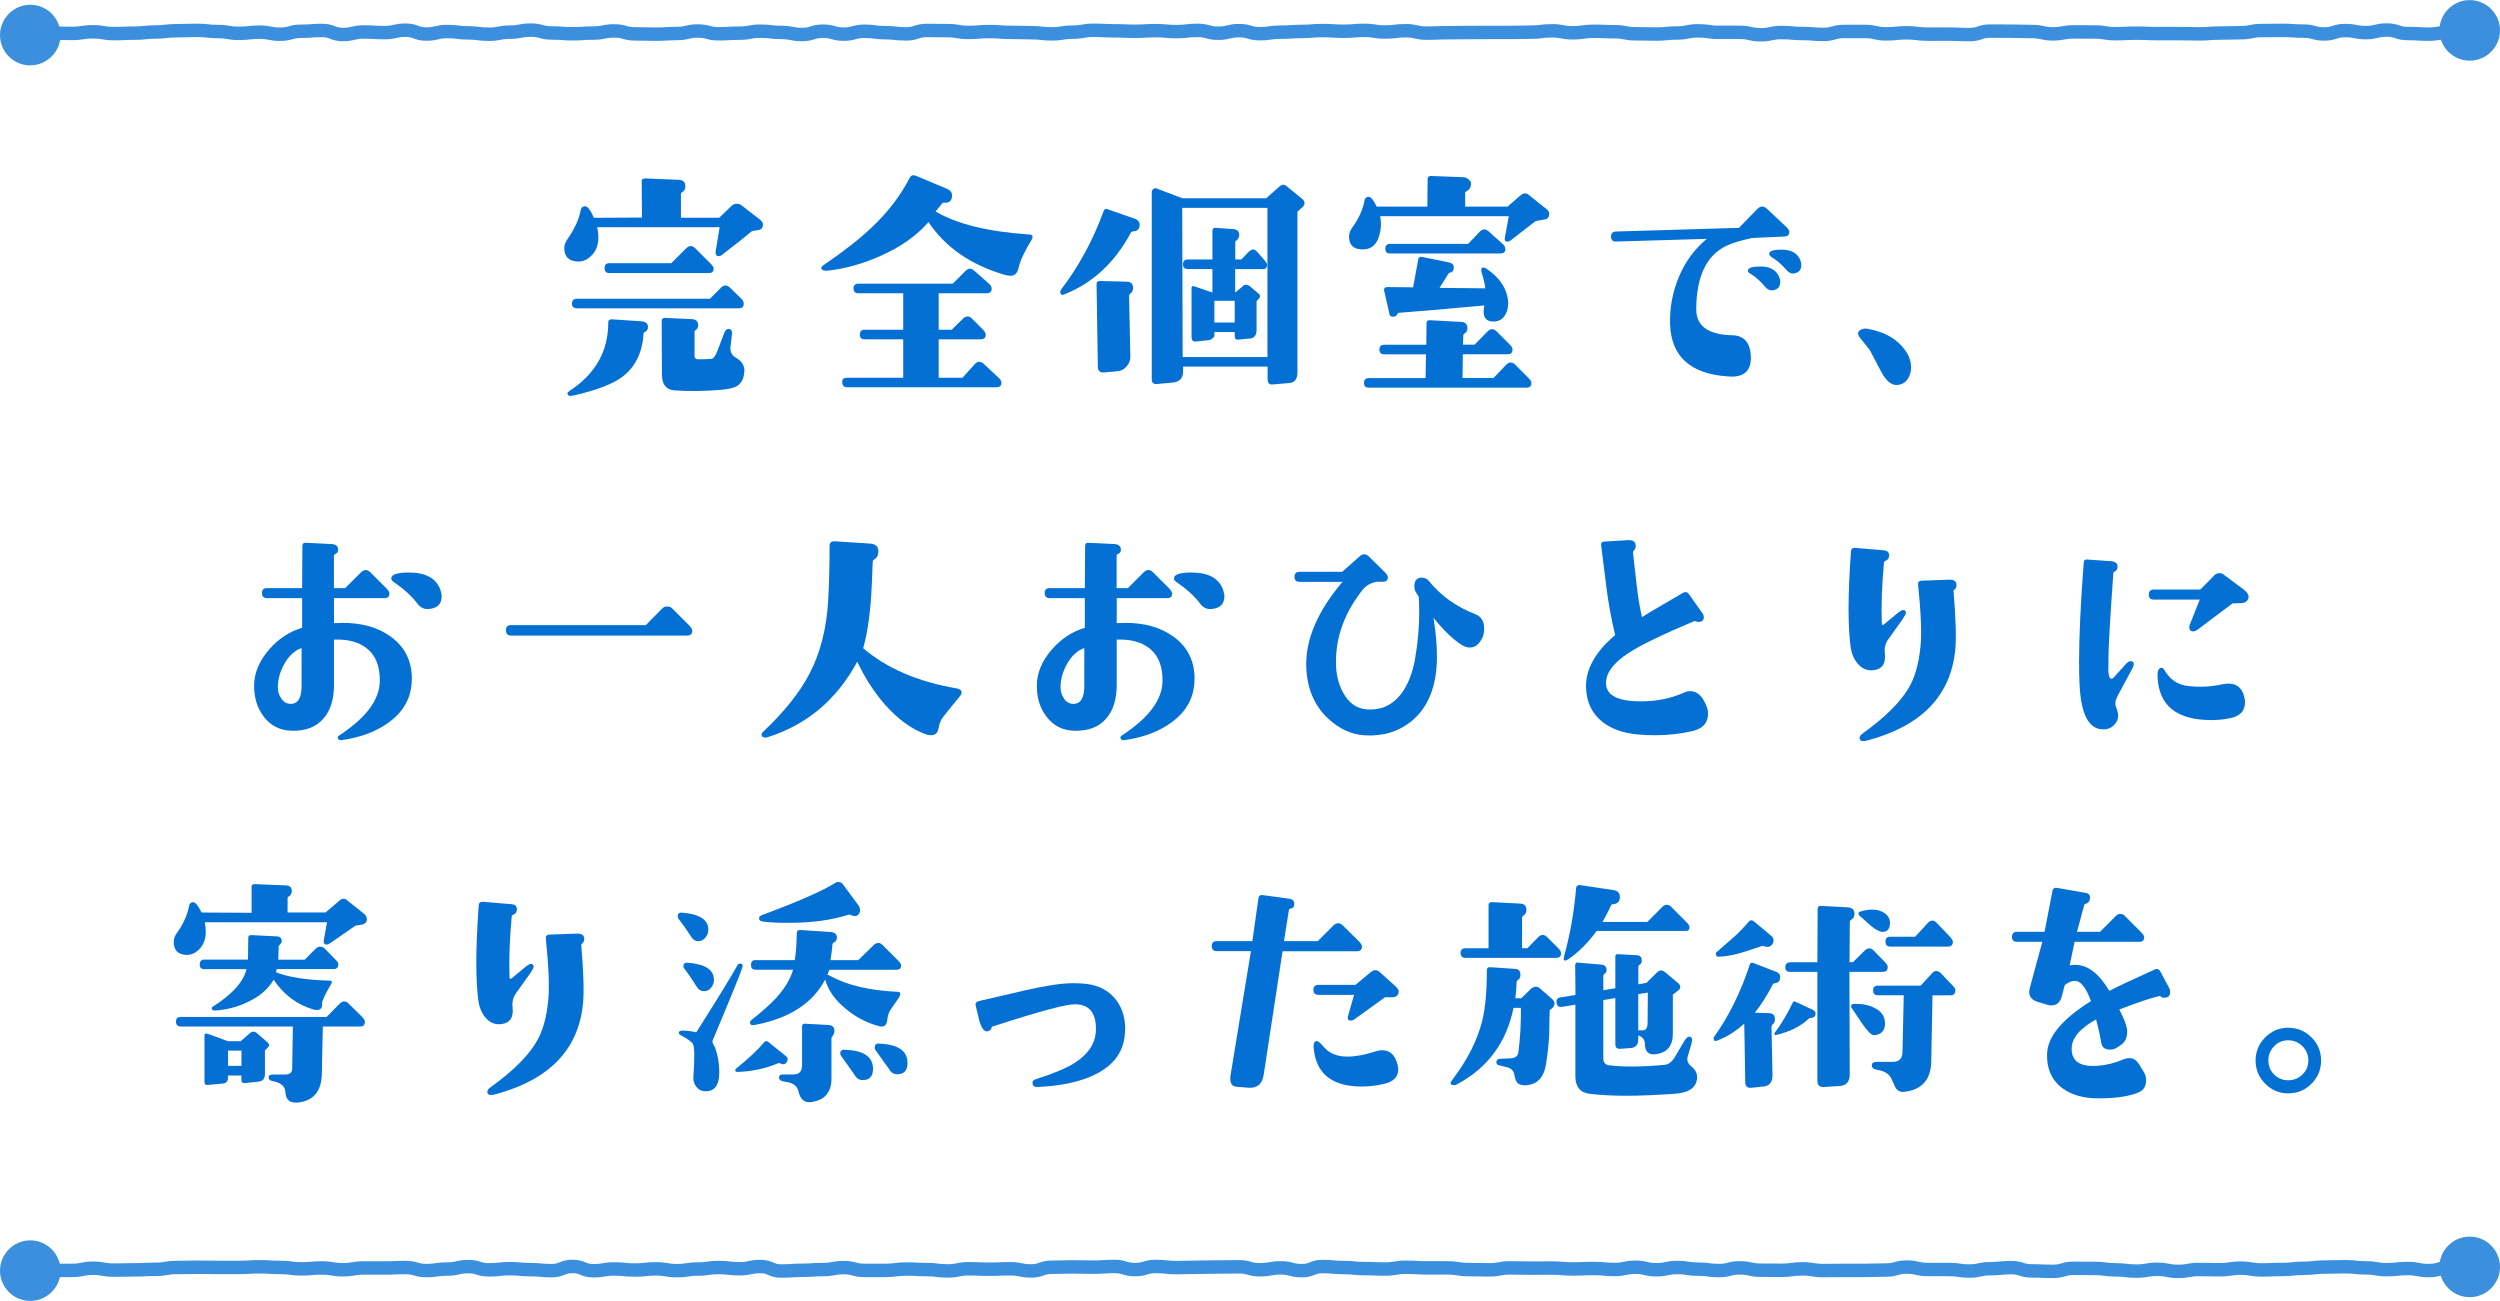 <?xml version="1.0" encoding="UTF-8"?>
<svg xmlns="http://www.w3.org/2000/svg" id="_レイヤー_2" data-name="レイヤー_2" viewBox="0 0 279.03 145.2">
  <defs>
    <style>
      .cls-1 {
        fill: #0570d4;
      }

      .cls-2 {
        fill: #3b8fdd;
      }

      .cls-3 {
        fill: none;
        stroke: #3b8fdd;
        stroke-linecap: round;
        stroke-linejoin: round;
        stroke-width: 1.5px;
      }
    </style>
  </defs>
  <g id="_レイヤー_1-2" data-name="レイヤー_1">
    <g>
      <g>
        <g>
          <path class="cls-3" d="M3.38,3.91c1.16,0,1.16-.21,2.33-.21s1.16.03,2.33.03,1.16-.18,2.33-.18,1.16.2,2.33.2,1.16-.05,2.33-.05,1.16-.13,2.33-.13,1.16-.14,2.32-.14,1.16-.04,2.32-.04,1.16.13,2.32.13,1.16.2,2.32.2,1.16-.13,2.32-.13,1.16.23,2.32.23,1.16-.33,2.33-.33,1.16-.09,2.33-.09,1.16.45,2.33.45,1.16-.28,2.33-.28,1.16.07,2.33.07,1.16-.27,2.33-.27,1.16.43,2.33.43,1.16-.28,2.33-.28,1.16.15,2.33.15,1.16.15,2.33.15,1.16-.23,2.33-.23,1.16-.23,2.33-.23,1.16.32,2.33.32,1.16.09,2.33.09,1.16-.08,2.33-.08,1.16-.24,2.33-.24,1.16.33,2.33.33,1.16.03,2.33.03,1.16-.07,2.33-.07,1.16-.28,2.33-.28,1.16.31,2.33.31,1.16-.07,2.33-.07,1.16-.22,2.33-.22,1.16.14,2.33.14,1.16.23,2.33.23,1.16-.37,2.32-.37,1.16.33,2.32.33,1.16-.32,2.32-.32,1.16.16,2.32.16,1.16.13,2.32.13,1.16-.38,2.32-.38,1.16.02,2.32.02,1.16.2,2.32.2,1.16-.1,2.33-.1,1.16.09,2.33.09,1.16.04,2.33.04,1.16.13,2.33.13,1.16-.19,2.32-.19,1.16-.21,2.32-.21,1.16.06,2.32.06,1.16.05,2.32.05,1.16-.07,2.32-.07,1.16.11,2.32.11,1.16-.14,2.32-.14,1.16.32,2.32.32,1.16-.29,2.33-.29,1.16.34,2.33.34,1.16-.17,2.33-.17,1.16-.08,2.33-.08,1.16-.1,2.33-.1,1.16.08,2.33.08,1.16-.1,2.32-.1,1.16.18,2.32.18,1.16-.14,2.32-.14,1.16.27,2.33.27,1.16-.05,2.33-.05,1.16-.02,2.33-.02,1.16-.01,2.33-.01,1.16,0,2.33,0,1.16-.03,2.33-.03,1.16-.15,2.33-.15,1.16.22,2.33.22,1.16-.17,2.33-.17,1.16.05,2.33.05,1.16.23,2.33.23,1.16.03,2.33.03,1.16-.12,2.33-.12,1.16-.24,2.33-.24,1.16.17,2.33.17,1.16,0,2.33,0,1.16.27,2.33.27,1.16-.25,2.33-.25,1.16.11,2.33.11,1.16.1,2.33.1,1.16-.33,2.33-.33,1.17,0,2.33,0,1.16.27,2.33.27,1.16-.12,2.33-.12,1.16.15,2.33.15,1.17,0,2.33,0,1.16.05,2.33.05,1.16-.39,2.33-.39,1.16.01,2.33.01,1.16.04,2.33.04,1.16.26,2.32.26,1.16-.22,2.33-.22,1.16.01,2.33.01,1.16.19,2.33.19,1.16-.06,2.33-.06,1.16.05,2.33.05,1.17,0,2.33,0,1.16.03,2.33.03,1.17-.09,2.33-.09,1.17-.04,2.33-.04,1.17-.24,2.33-.24,1.17-.02,2.33-.02,1.17.08,2.33.08,1.17.32,2.33.32,1.16-.38,2.33-.38,1.17.23,2.33.23,1.17-.29,2.33-.29,1.17.39,2.33.39,1.17.07,2.34.07,1.17-.21,2.34-.21,1.17-.26,2.34-.26"></path>
          <path class="cls-2" d="M3.38,7.3c-1.87,0-3.38-1.52-3.38-3.38S1.52.53,3.38.53s3.38,1.52,3.38,3.38-1.52,3.38-3.38,3.38Z"></path>
          <path class="cls-2" d="M275.65,6.77c1.87,0,3.38-1.52,3.38-3.38s-1.52-3.38-3.38-3.38-3.38,1.52-3.38,3.38,1.52,3.38,3.38,3.38Z"></path>
        </g>
        <g>
          <path class="cls-3" d="M3.38,141.81c1.16,0,1.16-.02,2.33-.02s1.16,0,2.33,0,1.16-.24,2.33-.24,1.16.21,2.33.21,1.16-.03,2.33-.03,1.16-.06,2.33-.06,1.16-.2,2.32-.2,1.16-.03,2.32-.03,1.16.02,2.32.02,1.16,0,2.32,0,1.16-.07,2.32-.07,1.16.07,2.32.07,1.16.16,2.33.16,1.16-.1,2.33-.1,1.16.2,2.33.2,1.16-.2,2.33-.2,1.16,0,2.33,0,1.16-.05,2.33-.05,1.16.34,2.33.34,1.16-.17,2.33-.17,1.16-.27,2.33-.27,1.16.36,2.33.36,1.16-.13,2.33-.13,1.16.11,2.33.11,1.16.11,2.33.11,1.16-.47,2.33-.47,1.16.48,2.33.48,1.16-.2,2.33-.2,1.16.12,2.33.12,1.16-.13,2.33-.13,1.16.2,2.33.2,1.16-.18,2.33-.18,1.16-.17,2.33-.17,1.16.14,2.33.14,1.16-.25,2.33-.25,1.16.5,2.33.5,1.16-.08,2.33-.08,1.16-.08,2.32-.08,1.16-.22,2.32-.22,1.16.31,2.32.31,1.16,0,2.32,0,1.16-.15,2.32-.15,1.16.06,2.32.06,1.16.15,2.32.15,1.16-.24,2.32-.24,1.16.05,2.33.05,1.16-.05,2.33-.05,1.16.24,2.33.24,1.16-.41,2.33-.41,1.16-.04,2.32-.04,1.16.03,2.32.03,1.16-.08,2.32-.08,1.16.35,2.32.35,1.16-.35,2.32-.35,1.16.13,2.32.13,1.16-.04,2.32-.04,1.16-.03,2.32-.03,1.16-.02,2.33-.02,1.16.33,2.33.33,1.16-.21,2.33-.21,1.16.31,2.33.31,1.16-.46,2.33-.46,1.16.11,2.33.11,1.16.12,2.32.12,1.16.05,2.32.05,1.16-.2,2.32-.2,1.16.07,2.33.07,1.16,0,2.33,0,1.16.19,2.33.19,1.16.03,2.33.03,1.16-.22,2.33-.22,1.16.03,2.33.03,1.16-.01,2.33-.01,1.16.1,2.33.1,1.16-.05,2.33-.05,1.16.11,2.33.11,1.16-.25,2.33-.25,1.16.28,2.33.28,1.16-.25,2.33-.25,1.16.18,2.33.18,1.16.16,2.33.16,1.16-.3,2.33-.3,1.16.26,2.33.26,1.16.01,2.33.01,1.16-.16,2.33-.16,1.16.19,2.33.19,1.16-.02,2.33-.02,1.17,0,2.33,0,1.16-.04,2.33-.04,1.16-.33,2.33-.33,1.16.27,2.33.27,1.17,0,2.33,0,1.16.17,2.33.17,1.16-.26,2.33-.26,1.16-.12,2.33-.12,1.16.37,2.33.37,1.16.05,2.32.05,1.16-.34,2.33-.34,1.16.01,2.33.01,1.16.16,2.33.16,1.16.14,2.33.14,1.16-.2,2.33-.2,1.17.23,2.33.23,1.16-.21,2.33-.21,1.17.03,2.33.03,1.17-.18,2.33-.18,1.17.2,2.33.2,1.17-.05,2.33-.05,1.17-.13,2.33-.13,1.17-.14,2.33-.14,1.16-.04,2.33-.04,1.17.13,2.33.13,1.17.2,2.33.2,1.17-.13,2.33-.13,1.17.23,2.34.23,1.17-.33,2.34-.33,1.17-.09,2.34-.09"></path>
          <path class="cls-2" d="M3.38,145.2c-1.87,0-3.38-1.52-3.38-3.38s1.52-3.38,3.38-3.38,3.38,1.52,3.38,3.38-1.52,3.38-3.38,3.38Z"></path>
          <path class="cls-2" d="M275.65,144.78c1.87,0,3.38-1.52,3.38-3.38s-1.52-3.38-3.38-3.38-3.38,1.52-3.38,3.38,1.52,3.38,3.38,3.38Z"></path>
        </g>
      </g>
      <g>
        <path class="cls-1" d="M84.93,25.58c-.05.05-.39.13-1.01.22-.67.57-1.79,1.45-3.34,2.65-.11.09-.23.14-.36.14-.24,0-.36-.15-.36-.44l.46-2.79h-13.67c.35,1.51.05,2.64-.88,3.39-.38.31-.81.46-1.29.44-1-.04-1.5-.54-1.5-1.5,0-.33.12-.67.36-1.01.78-1.11,1.28-2.2,1.48-3.25.05-.27.22-.41.49-.41s.6.43.98,1.29l5.36-.03-.03-4.02c0-.13.03-.22.1-.27.06-.05.16-.08.29-.08l3.77.16c.49.02.73.28.71.79,0,.27-.14.48-.41.63-.05.04-.08.09-.08.16v2.65h4.27l1.37-1.31c.16-.16.36-.25.57-.25s.41.06.57.19l2.05,1.59c.22.16.33.36.33.57,0,.18-.08.35-.25.49ZM72.32,36.57c-.02.24-.15.4-.38.49-.05.04-.09.09-.11.16-.13,2.15-.93,3.77-2.41,4.87-1.06.78-2.82,1.46-5.28,2.02-.38.09-.61.1-.68.03-.2-.16-.17-.33.08-.49,2.92-1.9,4.37-4.47,4.35-7.71,0-.11.04-.19.11-.23.07-.04.16-.07.27-.07l3.31.22c.53.04.77.27.74.71ZM83.01,33.89c0,.35-.17.52-.52.52h-18.1c-.36,0-.55-.17-.55-.52,0-.36.18-.55.55-.55h14.85l1.23-1.23c.16-.16.33-.25.49-.25.18,0,.36.08.52.25l1.26,1.23c.18.18.27.37.27.55ZM79.65,29.96c0,.35-.18.52-.55.52h-11.1c-.35,0-.52-.18-.52-.55s.17-.55.52-.55h6.92l1.67-1.67c.16-.16.33-.25.49-.25.18,0,.36.08.52.25l1.7,1.7c.24.24.36.42.36.55ZM83.07,41.44c-.02.78-.3,1.34-.85,1.67-.35.2-.98.34-1.89.41-1.91.15-3.6.16-5.06.05-.93-.07-1.39-.67-1.39-1.78l-.03-5.96c0-.13.03-.22.1-.27.06-.05.16-.08.29-.08l2.98.14c.46.02.69.25.71.68,0,.24-.1.42-.3.55-.07.04-.11.09-.11.16v2.73c0,.22.12.34.36.36.38.02.89,0,1.53-.05.22-.02.44-.31.66-.88l.77-2.02c.13-.33.31-.47.55-.44.25.05.36.27.3.66l-.16,1.37c-.05.53.15.92.6,1.18.66.37.98.88.96,1.53Z"></path>
        <path class="cls-1" d="M115.14,26.76c-.78,1.28-1.27,2.32-1.45,3.12-.13.6-.43.9-.9.9-.2,0-.46-.04-.77-.14-3.72-1.11-6.52-3.06-8.39-5.85-1.33,1.53-3.14,2.8-5.41,3.8-1.95.86-3.86,1.39-5.74,1.61-.33.04-.56,0-.68-.08-.22-.15-.18-.32.11-.52,2.3-1.57,4.11-2.99,5.44-4.27,1.77-1.68,3.16-3.5,4.18-5.47.15-.29.37-.37.68-.25l3.45,1.45c.4.16.6.41.6.74,0,.62-.32.89-.96.82-.05,0-.09.02-.11.05-.18.22-.44.53-.77.93,2.35,1.4,5.83,2.26,10.45,2.57.25.02.38.1.38.25,0,.11-.04.22-.11.33ZM111.78,42.67c0,.36-.18.55-.55.55h-16.71c-.35,0-.52-.2-.52-.6,0-.31.17-.46.52-.46h6.29v-4.29h-4.32c-.35,0-.52-.17-.52-.52,0-.36.17-.55.52-.55h4.32v-4.07h-5c-.36,0-.55-.17-.55-.52,0-.36.18-.55.55-.55h10.53l1.42-1.42c.16-.16.33-.25.49-.25s.34.08.52.25l1.61,1.42c.2.18.3.37.3.55,0,.35-.18.52-.55.52h-5.36v4.07h1.45l1.26-1.23c.16-.16.34-.25.52-.25.16,0,.33.08.49.25l1.23,1.23c.2.2.3.38.3.55,0,.35-.18.52-.55.52h-4.7v4.29h2.65l1.39-1.53c.15-.16.31-.25.49-.25.16,0,.34.08.52.25l1.64,1.53c.2.18.3.36.3.52Z"></path>
        <path class="cls-1" d="M126.46,25.83c-.11,0-.19.05-.25.16-1.8,3.34-4.27,5.62-7.41,6.86-.31.13-.46.03-.46-.3,0-.07.03-.15.08-.22,1.99-2.59,3.57-5.51,4.76-8.78.09-.24.25-.3.46-.19l3.12,1.09c.29.15.44.35.44.6,0,.51-.25.77-.74.77ZM126.46,32.2c0,.24-.1.43-.3.57-.09.07-.14.16-.14.27l.14,6.81c0,.38-.14.73-.42,1.05-.28.32-.62.5-1,.53l-1.5.14c-.47.04-.71-.18-.71-.66l-.14-9.19c-.02-.09,0-.17.07-.25.06-.07.15-.11.26-.11l3.06.08c.47.02.7.26.68.74ZM145.36,23.12l-.55.52v17.91c0,.75-.3,1.15-.9,1.2l-1.86.16c-.38.04-.57-.16-.57-.57v-1.42h-9.43v.52c0,.77-.38,1.18-1.15,1.26l-1.78.16c-.38.04-.57-.14-.57-.52v-20.89c0-.15.06-.26.18-.36.12-.09.24-.11.37-.05l2.87,1.09h9.35l1.48-1.31c.29-.27.57-.27.85,0l1.7,1.39c.16.13.25.29.25.49,0,.13-.07.26-.22.41ZM141.47,23.2h-9.52l.05,16.65h9.46v-16.65ZM141.42,29.52c0,.35-.15.52-.44.52h-3.12v2.62l.88-.74c.07-.09.19-.14.36-.14.13,0,.24.04.33.11l1.07.9c.18.16.18.35,0,.55l-.25.27v3.2c0,.55-.21.87-.63.96l-1.45.14c-.24.02-.36-.1-.36-.36v-.49h-2.27v.38c0,.11-.07.22-.21.33s-.26.17-.37.19l-1.53.16c-.29.04-.44-.15-.44-.55v-5.41c0-.22.12-.28.36-.19l1.97.68v-2.62h-2.76c-.35,0-.52-.17-.52-.52,0-.36.17-.55.52-.55h2.76v-3.2c0-.24.12-.35.36-.33l1.97.14c.46.04.67.27.66.71-.02.24-.12.42-.3.55-.09.05-.14.12-.14.19v1.94h.68l.82-.85c.18-.18.35-.27.49-.27s.3.09.46.27l.77.88c.22.26.33.43.33.52ZM137.81,36v-2.43h-2.27v2.43h2.27Z"></path>
        <path class="cls-1" d="M172.72,23.42c.13.16.19.32.19.46,0,.18-.07.36-.22.52-.07.05-.5.15-1.29.27l-2.79,2.16c-.11.09-.24.14-.38.14-.24,0-.33-.15-.27-.46l.44-2.38h-14.36c.15.73.11,1.47-.11,2.21-.31,1.04-.96,1.54-1.94,1.5-.95-.04-1.42-.51-1.42-1.42,0-.35.11-.67.33-.98.77-1.06,1.23-2.08,1.39-3.06.05-.27.21-.41.46-.41.27,0,.57.37.9,1.09h5.66l.03-3.09c0-.22.12-.33.36-.33l3.64.14c.18,0,.37.08.56.23.19.16.29.32.29.51-.02.4-.2.68-.55.85-.07.04-.11.09-.11.16v1.53h4.73l1.42-1.23c.18-.16.36-.25.55-.25.16,0,.33.08.49.25l2,1.59ZM170.92,42.75c0,.35-.18.52-.55.52h-17.58c-.36,0-.55-.17-.55-.52,0-.37.18-.55.55-.55h6.32l.05-2.65h-4.65c-.36,0-.55-.18-.55-.55,0-.35.18-.52.55-.52h4.68l.03-2.41c0-.24.13-.35.38-.33l3.5.19c.47.02.7.27.68.77-.02.26-.15.45-.38.57-.05.04-.08.1-.08.19l-.03,1.01h1.29l1.45-1.48c.16-.16.33-.25.49-.25.18,0,.36.08.52.25l1.48,1.48c.2.2.3.37.3.52,0,.37-.18.55-.55.55h-5l-.03,2.65h3.45l1.42-1.48c.16-.16.33-.25.49-.25.18,0,.36.08.52.25l1.5,1.5c.2.2.3.37.3.52ZM168.32,33.95c0,.53-.15.98-.44,1.37s-.69.57-1.2.57c-.73,0-1.09-.37-1.09-1.12,0-.2.03-.43.08-.68-4.74.44-7.91.71-9.52.82-.07,0-.13.04-.16.11-.11.22-.27.33-.49.33-.31,0-.46-.16-.46-.49l-.57-2.49c0-.22.13-.33.38-.33l2.87.03.57-3.12c.04-.24.18-.33.44-.27l2.95.6c.44.09.63.31.57.66-.04.31-.17.47-.41.49-.07,0-.14.05-.19.14l-.98,1.56,5.11.05c-.05-.47-.19-1.06-.41-1.75-.04-.11-.05-.2-.05-.27,0-.2.08-.3.25-.3.11,0,.23.05.36.14,1.59,1.09,2.39,2.42,2.41,3.96ZM168.02,27.77c0,.35-.18.52-.55.52h-12.33c-.35,0-.52-.17-.52-.52,0-.36.17-.55.52-.55h8.72l1.31-1.37c.16-.16.33-.25.49-.25s.34.08.52.25l1.53,1.37c.2.18.3.37.3.55Z"></path>
        <path class="cls-1" d="M199.71,25.88c0,.33-.18.5-.55.52l-3.58.16c-1.29.27-2.26.57-2.9.88-2.21,1.06-3.33,3.4-3.36,7.03-.02,1.91,1.33,2.9,4.05,2.95,1.31.04,2,.84,2.05,2.41.02.8-.18,1.38-.6,1.74s-1.04.51-1.86.45c-4.25-.25-6.43-2.2-6.56-5.82-.05-1.82.27-3.59.98-5.29.71-1.7,1.75-3.12,3.12-4.25l-10.12.3c-.36.02-.56-.16-.57-.55,0-.36.18-.56.55-.57l13.73-.41,2.05-2.11c.18-.18.36-.27.55-.27.16,0,.34.08.52.25l2.13,2c.24.22.36.42.38.6ZM198.59,30.94c.07.18.11.35.11.49,0,.6-.31.93-.93.98-.27.02-.55-.14-.82-.46-.44-.55-.98-1.02-1.61-1.42-.2-.09-.28-.22-.25-.38.07-.27.54-.41,1.39-.41,1.08,0,1.78.4,2.11,1.2ZM200.94,29.05c.07.18.11.36.11.52,0,.58-.31.9-.93.96-.25.02-.52-.14-.79-.46-.42-.51-.96-.97-1.61-1.39-.2-.13-.28-.26-.25-.41.05-.27.51-.41,1.37-.41,1.09,0,1.8.4,2.11,1.2Z"></path>
        <path class="cls-1" d="M211.74,42.97c-.64.04-1.23-.46-1.78-1.48-.42-.8-.84-1.6-1.26-2.41-.25-.33-.65-.82-1.18-1.48-.2-.33-.18-.57.07-.74s.54-.22.89-.16c2.04.37,3.5,1.28,4.38,2.73.29.49.44,1.02.44,1.59,0,.51-.14.95-.41,1.33s-.66.58-1.15.62Z"></path>
        <path class="cls-1" d="M45.96,75.8c0,1.97-.85,3.57-2.54,4.81-1.4,1.04-3.17,1.7-5.3,2-.18.02-.31-.03-.38-.14-.09-.15-.06-.26.08-.36,3.03-1.97,4.55-4,4.57-6.1.02-1.59-.43-2.77-1.34-3.55-.91-.78-2.17-1.14-3.77-1.07v5.03c0,1.6-.38,2.85-1.15,3.75-.82.97-2.01,1.43-3.58,1.39-1.31-.04-2.35-.56-3.12-1.59-.71-.93-1.07-2.07-1.07-3.42,0-1.42.56-2.77,1.67-4.05,1.04-1.2,2.27-2.01,3.69-2.43v-3.31h-3.91c-.38,0-.57-.19-.57-.57s.19-.55.57-.55h3.91l.03-4.68c0-.27.13-.4.38-.38l2.84.14c.53.02.78.24.77.66,0,.22-.11.37-.33.46-.09.04-.14.09-.14.16v3.64h1.26l1.75-1.75c.18-.18.36-.27.55-.27.16,0,.34.09.52.27l1.75,1.75c.24.24.36.44.36.6,0,.35-.18.52-.55.52h-5.63v2.79c.35-.02.67-.03.98-.03,2.13,0,3.9.5,5.3,1.5,1.6,1.13,2.41,2.72,2.41,4.76ZM33.66,76.57v-4.24c-.78.27-1.43.88-1.94,1.8-.47.84-.71,1.71-.71,2.6,0,.44.13.85.38,1.23.25.38.59.58,1.01.6.84.02,1.26-.65,1.26-2ZM49.16,65.87c.09.27.14.49.14.66,0,.91-.51,1.39-1.53,1.45-.47.02-.88-.19-1.2-.63-.62-.82-1.5-1.62-2.65-2.41-.16-.11-.25-.24-.25-.38,0-.44.66-.66,1.97-.66,1.9,0,3.07.66,3.53,1.97Z"></path>
        <path class="cls-1" d="M77.27,70.39c0,.37-.2.55-.6.55h-19.63c-.38,0-.57-.2-.57-.6s.19-.57.57-.57h15.04l1.83-1.86c.15-.15.33-.22.55-.22.24,0,.43.07.57.22l1.86,1.86c.25.26.38.46.38.63Z"></path>
        <path class="cls-1" d="M105.22,80.09c-.22.27-.38.7-.49,1.29-.09.46-.37.68-.85.68-.18,0-.37-.04-.57-.11-1.59-.58-3.1-1.69-4.54-3.31-1.22-1.4-2.25-3-3.09-4.79-2.28,4.23-5.61,7.04-9.98,8.42-.29.09-.5.06-.63-.08-.13-.16-.09-.34.11-.52,2.41-2.28,4.14-4.46,5.2-6.54,1.18-2.28,1.87-4.97,2.05-8.07.11-1.9.16-3.95.16-6.15,0-.36.22-.53.66-.49l3.86.25c.64.04.95.35.93.93-.02.4-.19.69-.52.88-.07.04-.11.09-.11.16s-.04.97-.11,2.68c-.13,2.9-.45,5.24-.96,7.03,2.62,2.24,6.1,3.74,10.42,4.48.38.07.57.23.57.46,0,.13-.08.29-.25.49-.6.71-1.22,1.48-1.86,2.3Z"></path>
        <path class="cls-1" d="M133.32,75.8c0,1.97-.85,3.57-2.54,4.81-1.4,1.04-3.17,1.7-5.3,2-.18.02-.31-.03-.38-.14-.09-.15-.06-.26.08-.36,3.03-1.97,4.55-4,4.57-6.1.02-1.59-.43-2.77-1.34-3.55-.91-.78-2.17-1.14-3.77-1.07v5.03c0,1.6-.38,2.85-1.15,3.75-.82.97-2.01,1.43-3.58,1.39-1.31-.04-2.35-.56-3.12-1.59-.71-.93-1.07-2.07-1.07-3.42,0-1.42.56-2.77,1.67-4.05,1.04-1.2,2.27-2.01,3.69-2.43v-3.31h-3.91c-.38,0-.57-.19-.57-.57s.19-.55.57-.55h3.91l.03-4.68c0-.27.13-.4.38-.38l2.84.14c.53.02.78.24.77.66,0,.22-.11.37-.33.46-.09.04-.14.09-.14.16v3.64h1.26l1.75-1.75c.18-.18.36-.27.55-.27.16,0,.34.09.52.27l1.75,1.75c.24.24.36.44.36.6,0,.35-.18.52-.55.52h-5.63v2.79c.35-.02.67-.03.98-.03,2.13,0,3.9.5,5.3,1.5,1.6,1.13,2.41,2.72,2.41,4.76ZM121.02,76.57v-4.24c-.78.27-1.43.88-1.94,1.8-.47.84-.71,1.71-.71,2.6,0,.44.13.85.38,1.23.25.38.59.58,1.01.6.84.02,1.26-.65,1.26-2ZM136.52,65.87c.09.27.14.49.14.66,0,.91-.51,1.39-1.53,1.45-.47.02-.88-.19-1.2-.63-.62-.82-1.5-1.62-2.65-2.41-.16-.11-.25-.24-.25-.38,0-.44.66-.66,1.97-.66,1.9,0,3.07.66,3.53,1.97Z"></path>
        <path class="cls-1" d="M165.42,71.23c-.33.69-.78,1.04-1.37,1.04-.29,0-.58-.09-.88-.27-1-.64-2.06-1.65-3.17-3.04.25,1.6.38,3.04.38,4.29,0,3.34-.98,5.78-2.95,7.33-1.39,1.09-3.06,1.59-5.03,1.5-1.51-.07-2.91-.7-4.18-1.89-1.55-1.46-2.36-3.4-2.43-5.82-.07-3.03,1.28-6.17,4.05-9.43h-4.79c-.38,0-.57-.18-.57-.55s.19-.57.57-.57h4.76l1.91-1.7c.18-.16.36-.25.55-.25s.36.08.52.25l1.75,1.72c.24.24.36.43.36.57,0,.35-.18.52-.55.52h-.68c-.69.13-1.23.44-1.61.93-1.99,2.53-2.97,5.22-2.95,8.07,0,1.28.26,2.4.79,3.36.62,1.17,1.51,1.8,2.68,1.89,1.53.11,2.78-.45,3.75-1.67.78-1,1.32-2.33,1.61-3.99.31-1.77.46-3.5.46-5.2,0-.56-.02-1.13-.05-1.7l-.3-.49c-.13-.2-.19-.43-.19-.68,0-.66.27-.98.82-.98.33,0,.59.12.79.36,1.33,1.66,3.06,2.9,5.2,3.72.66.26.98.8.98,1.64,0,.38-.07.73-.22,1.04Z"></path>
        <path class="cls-1" d="M190.5,78.89c.09.24.14.48.14.74,0,1.04-.58,1.7-1.75,1.97-1.33.31-2.73.46-4.18.46-.62,0-1.25-.03-1.89-.08-1.68-.15-3.02-.63-4.02-1.45-1.13-.91-1.72-2.17-1.78-3.77-.07-2.02,1.01-3.98,3.25-5.88-.42-1.77-.74-3.5-.96-5.2l-.6-4.79c-.04-.27.06-.42.3-.44l2.65-.16c.55-.04.85.14.9.52.04.27-.04.49-.22.66-.05.05-.08.12-.08.19.27,2.41.41,3.62.41,3.64.16,1.39.36,2.58.6,3.58.24-.18,1.76-1.08,4.57-2.71.27-.15.49-.1.66.14l1.59,2.24c.05.13.08.25.08.36,0,.2-.09.35-.27.44-.22.09-.43.09-.63,0-.07-.04-.13-.04-.16-.03-3.59,1.51-6.03,2.7-7.33,3.55-1.79,1.17-2.62,2.35-2.52,3.55.11,1.26,1.46,1.88,4.05,1.86,1.71-.02,3.26-.35,4.65-.98.24-.11.47-.16.71-.16.77,0,1.38.58,1.83,1.75Z"></path>
        <path class="cls-1" d="M212.67,68.2c.04.05.05.12.05.19,0,.13-.13.37-.38.74l-1.56,2.19c-.35.47-.48,1-.41,1.59.13,1.15-.29,1.78-1.26,1.89-.71.09-1.31-.16-1.8-.77-.42-.51-.67-1.14-.77-1.89-.15-1.2-.22-2.61-.22-4.21,0-1.7.09-3.83.27-6.4.02-.27.18-.4.49-.38l3.17.27c.42.04.62.24.6.6-.02.31-.17.51-.46.6-.05.02-.09.05-.11.11-.24,2.55-.32,4.83-.25,6.84,0,.22.11.24.33.05l1.48-1.23c.4-.33.67-.39.82-.19ZM218.36,65.22c.04.26-.05.46-.27.63-.04.04-.05.08-.05.14.25,3.04.32,5.21.19,6.51-.49,5.14-3.75,8.52-9.79,10.14-.47.13-.76.09-.85-.11-.11-.22,0-.46.36-.71,2.41-1.73,4.08-3.38,5.03-4.95.73-1.18,1.18-2.76,1.37-4.73.15-1.44.05-3.75-.27-6.92-.02-.25.11-.39.38-.41l3.09-.11c.51-.02.78.16.82.52Z"></path>
        <path class="cls-1" d="M238.1,73.91c.11.13.06.38-.14.77l-1.59,2.95c-.27.51-.34.94-.19,1.29.07.18.15.42.22.71.05.46-.06.86-.36,1.2-.29.35-.67.54-1.12.57-1.44.11-2.33-1.05-2.68-3.47-.13-.89-.19-2.22-.19-3.99,0-2.92.17-6.63.52-11.16.02-.24.14-.35.36-.33l2.71.19c.46.04.69.23.71.57,0,.31-.12.51-.36.6-.07.04-.11.07-.11.11-.37,5.09-.55,8.28-.55,9.57,0,1.09,0,1.51-.03,1.26.04.67.15,1.01.36,1.01.09,0,.18-.05.27-.16l1.31-1.45c.22-.24.41-.36.57-.36.11,0,.2.04.27.11ZM250.95,66.75c-.09.37-.38.56-.88.57l-.9.03-3.86,2.9c-.2.15-.37.22-.52.22-.29,0-.44-.15-.44-.46,0-.09.02-.18.05-.27l1.12-2.82h-5.14c-.37,0-.55-.18-.55-.55s.18-.57.55-.57h5.2l1.59-1.61c.15-.15.33-.22.55-.22s.4.07.55.22l2.19,1.64c.4.31.56.62.49.93ZM250.43,77.58c.09.29.14.56.14.79,0,.93-.5,1.51-1.5,1.75-.69.16-1.44.25-2.24.25-3.87,0-5.87-1.59-6.02-4.79-.04-.6.08-.95.36-1.04.16-.04.3.05.41.25.6,1.06,1.49,1.65,2.65,1.78,1.33.15,2.59.08,3.77-.19.24-.05.48-.08.74-.08.86,0,1.42.43,1.7,1.29Z"></path>
        <path class="cls-1" d="M40.65,102.01c.2.16.3.37.3.6,0,.27-.16.46-.46.57-.27.04-.55.08-.82.14-.31.22-1.28.88-2.9,2-.11.07-.2.11-.27.11-.29,0-.41-.16-.36-.49l.36-2h-13.64c.07.38.11.73.11,1.04,0,.95-.33,1.68-.98,2.19-.36.29-.76.43-1.18.41-.95-.04-1.42-.52-1.42-1.45,0-.33.11-.65.33-.96.75-1.04,1.21-2.07,1.39-3.09.05-.25.21-.38.46-.38.24,0,.55.38.93,1.15l5.58.03v-2.9c0-.2.11-.3.33-.3l3.5.14c.46.02.67.25.66.68-.02.26-.14.45-.36.57-.07.04-.11.09-.11.16v1.61h4.24l1.53-1.31c.33-.29.64-.29.93,0l1.86,1.48ZM40.73,114.02c0,.37-.17.55-.52.55h-4.18l-.11,5.28c-.04,1.93-.91,3-2.62,3.2-.93.11-1.41-.28-1.45-1.18-.04-.58-.43-.97-1.18-1.15l-.33-.08c-.24-.05-.36-.19-.36-.41,0-.2.17-.3.52-.3h1.29c.55,0,.82-.22.82-.66l.08-4.7h-12.5c-.36,0-.55-.18-.55-.55,0-.35.18-.52.55-.52h16.27l1.45-1.48c.16-.16.33-.25.49-.25.18,0,.36.08.52.25l1.5,1.48c.2.2.3.37.3.52ZM37.75,107.64c0,.35-.17.52-.52.52h-6.34c-.02.09-.05.21-.08.36,1.4.55,3.39.86,5.96.93.27,0,.34.13.19.38-.69,1.17-1.03,1.9-1.01,2.19.04.47-.16.71-.57.71-.13,0-.26-.02-.38-.05-1.86-.55-3.35-1.66-4.46-3.34-.57,1.02-1.52,1.85-2.87,2.49-1.17.57-2.41.88-3.72.96-.15,0-.25-.05-.3-.16-.04-.13,0-.23.14-.3,2.15-1.37,3.39-2.75,3.72-4.16h-4.7c-.35,0-.52-.17-.52-.52,0-.36.17-.55.52-.55h4.87l.03-2.43c0-.22.12-.32.36-.3l2.82.14c.38.02.56.2.55.55,0,.11-.05.21-.15.31-.1.1-.16.17-.18.21l-.05,1.53h2.95l1.23-1.23c.15-.15.31-.22.49-.22.2,0,.37.07.52.22l1.23,1.26c.2.2.3.37.3.52ZM29.87,116.94l-.3.3v2.6c0,.53-.22.82-.66.88l-1.56.16c-.27.04-.41-.09-.41-.38v-.46h-1.5v.27c0,.38-.19.59-.57.63l-1.72.16c-.22.02-.33-.11-.33-.38v-5.11c0-.24.13-.31.38-.22l2.24.82h1.42l1.04-.9c.25-.22.51-.22.77,0l1.2,1.04c.22.18.22.38,0,.6ZM26.95,118.96v-1.7h-1.5v1.7h1.5Z"></path>
        <path class="cls-1" d="M59.51,107.7c.04.05.05.12.05.19,0,.13-.13.37-.38.74l-1.56,2.19c-.35.47-.48,1-.41,1.59.13,1.15-.29,1.78-1.26,1.89-.71.09-1.31-.16-1.8-.77-.42-.51-.67-1.14-.77-1.89-.15-1.2-.22-2.61-.22-4.21,0-1.7.09-3.83.27-6.4.02-.27.18-.4.49-.38l3.17.27c.42.04.62.24.6.6-.02.31-.17.51-.46.6-.05.02-.09.05-.11.11-.24,2.55-.32,4.83-.25,6.84,0,.22.11.24.33.05l1.48-1.23c.4-.33.67-.39.82-.19ZM65.2,104.72c.04.26-.05.46-.27.63-.04.04-.05.08-.05.14.25,3.04.32,5.21.19,6.51-.49,5.14-3.76,8.52-9.79,10.14-.47.13-.76.09-.85-.11-.11-.22,0-.46.36-.71,2.41-1.73,4.08-3.38,5.03-4.95.73-1.18,1.18-2.76,1.37-4.73.15-1.44.05-3.75-.27-6.92-.02-.25.11-.39.38-.41l3.09-.11c.51-.02.78.16.82.52Z"></path>
        <path class="cls-1" d="M79.06,103.76c0,.33-.11.62-.33.89-.22.26-.48.4-.79.4s-.57-.15-.77-.46c-.53-.82-1.01-1.5-1.45-2.05-.05-.09-.08-.18-.08-.27,0-.29.15-.43.44-.41,1.99.15,2.98.78,2.98,1.91ZM82.86,107.95c-.15.49-.63,1.72-1.45,3.69l-1.89,4.54c-.04.07,0,.21.12.42.12.21.18.32.18.34.31.88.46,1.79.46,2.73,0,1.42-.5,2.13-1.5,2.13-.44,0-.79-.16-1.05-.49-.26-.33-.38-.71-.34-1.15.15-2.06.13-3.27-.05-3.64-.11-.22-.58-.56-1.42-1.01-.11-.07-.16-.15-.16-.22,0-.18.15-.27.46-.27.49.02.99.08,1.5.19,2.21-3.48,3.75-5.99,4.62-7.52.05-.09.14-.14.25-.14.25,0,.35.13.27.38ZM79.69,109.34c0,.33-.1.62-.31.89-.21.26-.48.4-.81.4s-.58-.15-.77-.44c-.58-.93-1.06-1.62-1.42-2.08-.07-.07-.11-.15-.11-.25,0-.29.15-.43.46-.41,1.97.15,2.95.78,2.95,1.89ZM87.78,118.58c-.18.24-.41.27-.68.11-.07-.04-.15-.04-.22-.03-1.42.6-2.94.93-4.54.98-.15.02-.24-.03-.27-.14-.02-.09.02-.17.11-.25,1.4-1.13,2.43-2.1,3.09-2.9.15-.18.31-.2.49-.05l1.94,1.56c.25.2.28.44.08.71ZM100.58,107.75c0,.33-.18.49-.55.49h-7.46c-.07.2-.15.38-.22.55.05,0,.15.04.27.11,1.9,1.06,4.43,1.66,7.6,1.8.13,0,.21.05.25.16.07.11-.04.37-.33.77-.24.33-.47.66-.7,1-.23.34-.36.72-.4,1.16-.05.53-.27.79-.66.79-.05,0-.15-.02-.27-.05-1.35-.36-2.57-.99-3.66-1.89-1.22-.98-2.01-2.09-2.35-3.31-1.39,2.64-3.99,4.33-7.82,5.06-.18.04-.32.04-.41,0-.09-.04-.15-.12-.16-.25,0-.11.04-.19.11-.25,1.26-1,2.19-1.83,2.79-2.49.97-1.06,1.6-2.11,1.91-3.17h-4.18c-.35,0-.52-.17-.52-.52,0-.36.15-.55.46-.55h4.43c.13-.82.2-1.81.22-2.98,0-.27.13-.4.38-.38l3.39.22c.47.04.71.24.71.6,0,.29-.13.49-.38.6-.07.04-.11.09-.11.16-.04.44-.11,1.03-.22,1.78h3.09l1.72-1.67c.16-.16.34-.25.52-.25.16,0,.33.08.49.25l1.7,1.7c.24.24.36.42.36.55ZM95.8,101.03c.13.16.19.35.19.55,0,.24-.09.43-.27.57-.2.15-.47.13-.82-.05-.09-.02-.16-.02-.22,0-1.86.6-4.09.9-6.7.9-1.13,0-2.07-.04-2.82-.14-.29-.04-.44-.15-.44-.36,0-.16.12-.29.36-.38,3.99-1.48,6.73-2.68,8.2-3.61.09-.07.23-.09.41-.05.16.02.27.07.33.16l1.78,2.41ZM93.12,115.14c0,.13-.05.27-.16.44l-.16.27v4.54c0,1.55-.77,2.42-2.3,2.62-.73.09-1.19-.32-1.39-1.23-.13-.55-.55-.88-1.26-1.01l-.44-.08c-.31-.05-.46-.2-.46-.44,0-.22.15-.33.44-.33h1.2c.62,0,.93-.35.93-1.04v-4.29c0-.24.11-.35.33-.33l2.62.14c.46.02.67.26.66.74ZM97.44,119.29c0,.84-.38,1.26-1.15,1.26-.4,0-.7-.19-.9-.57-.05-.07-.57-.79-1.53-2.16-.05-.07-.08-.15-.08-.25,0-.29.16-.43.49-.41,2.11.07,3.17.78,3.17,2.13ZM101.29,118.64c0,.84-.38,1.26-1.15,1.26-.4,0-.7-.19-.9-.57-.35-.47-.87-1.2-1.56-2.19-.04-.07-.05-.15-.05-.22,0-.31.15-.46.46-.44,2.13.07,3.2.79,3.2,2.16Z"></path>
        <path class="cls-1" d="M125.57,114.92c0,2.26-1.13,3.94-3.39,5.03-1.64.8-3.76,1.26-6.37,1.37-.33.02-.52-.11-.57-.38-.04-.24.09-.4.38-.49,2-.64,3.45-1.25,4.35-1.83,1.57-1.02,2.35-2.28,2.35-3.77,0-1.84-.78-2.76-2.35-2.76-1.04,0-4.11.83-9.21,2.49-.04.02-.06.05-.08.08-.02.22-.16.37-.44.44-.36.09-.67-.29-.93-1.15-.09-.38-.23-.95-.41-1.7-.07-.27.05-.45.36-.52,1.15-.27,2.87-.67,5.17-1.2,2.3-.53,4.07-.79,5.33-.79.25,0,.57,0,.96.03,1.51.07,2.7.57,3.57,1.5.87.93,1.3,2.15,1.3,3.66Z"></path>
        <path class="cls-1" d="M152.01,105.65c0,.35-.18.52-.55.52h-8.31l-2.11,13.81c-.16,1.04-.75,1.51-1.75,1.42l-1.31-.11c-.44-.04-.66-.33-.66-.88,0-.18,0-.33.03-.44l2.27-13.81h-3.8c-.38,0-.57-.19-.57-.57s.19-.55.57-.55h3.96l.68-4.81c.04-.25.18-.36.44-.33l3.01.41c.38.05.56.26.55.63-.02.29-.18.46-.49.49-.05.02-.09.05-.11.11l-.55,3.5h3.77l1.75-1.75c.16-.16.34-.25.52-.25s.36.08.52.25l1.78,1.75c.24.24.36.44.36.6ZM156.11,110.6c0,.47-.25.71-.74.71h-.79l-3.5,2.52c-.11.05-.22.08-.33.08-.22,0-.33-.11-.33-.33,0-.07.02-.15.05-.22l.66-2.32h-3.94c-.4,0-.6-.18-.6-.55s.19-.57.57-.57h4.13l1.67-1.39c.2-.16.38-.25.55-.25s.33.07.49.22l1.7,1.53c.27.26.41.45.41.57ZM155.98,118.8c.05.22.08.4.08.55,0,.86-.55,1.4-1.64,1.64-1.4.31-2.72.36-3.94.16-2.35-.38-3.64-1.78-3.86-4.18-.04-.44.05-.69.27-.77.15-.04.34.07.57.33.4.46.71.75.93.88.56.35,1.22.52,1.97.52.91,0,1.95-.19,3.12-.57.27-.09.53-.14.77-.14.89,0,1.47.53,1.72,1.59Z"></path>
        <path class="cls-1" d="M173.37,111.66c.09.11.14.22.14.33,0,.16-.07.33-.22.49l-.33.27c-.02,1.42-.04,2.32-.05,2.68-.05,1.08-.17,2.2-.36,3.36-.22,1.4-.9,2.18-2.05,2.32-.8.11-1.27-.15-1.39-.77-.09-.42-.16-.66-.19-.71-.13-.25-.37-.43-.74-.52l-.9-.22c-.18-.04-.27-.15-.27-.36,0-.22.15-.34.44-.36l1.15-.05c.53-.02.82-.25.88-.71.2-1.64.29-3.28.27-4.92h-.82c-.78,3.83-2.85,6.65-6.21,8.48-.26.15-.47.18-.66.11-.22-.05-.21-.24.03-.55,1.7-2.24,2.81-4.44,3.34-6.59.35-1.4.52-3.28.52-5.63,0-.25.11-.37.33-.36l2.82.19c.4.02.6.24.6.66,0,.26-.09.45-.27.57-.09.05-.15.15-.16.27-.02.6-.06,1.19-.14,1.78h.66l1.12-1.09c.35-.27.67-.27.98,0l1.5,1.31ZM174.24,106.36c0,.37-.18.55-.55.55h-10.12c-.37,0-.55-.18-.55-.55,0-.35.18-.52.55-.52h2.57v-4.79c0-.25.13-.37.38-.36l3.14.16c.49.02.73.27.71.77-.02.24-.13.43-.33.57-.11.07-.16.17-.16.3v3.34h.6l1.2-1.23c.16-.16.33-.25.49-.25.18,0,.36.08.52.25l1.23,1.23c.2.2.3.37.3.52ZM189.42,120.25c-.04,1.11-.88,1.72-2.52,1.83-2.19.15-3.96.22-5.3.22-1.57,0-2.96-.07-4.18-.22-1.06-.13-1.59-.78-1.59-1.97v-7.98l-1.5.25c-.35.05-.55-.1-.6-.46-.05-.35.09-.55.44-.6l1.67-.27-.03-3.31c0-.11.03-.19.08-.25s.14-.07.25-.05l2.57.22c.4.04.6.24.6.6,0,.2-.08.36-.25.46-.07.04-.11.09-.11.16v1.64l1.34-.22v-3.53c0-.2.1-.29.3-.27l2.08.11c.4.02.59.23.57.63,0,.2-.1.37-.3.49-.05.04-.08.09-.08.16v1.97l.9-.16,1.2-1.18c.27-.27.57-.27.9,0l1.5,1.26c.25.27.24.53-.05.77l-.6.46v4.35c0,1.37-.63,2.13-1.89,2.3-.8.11-1.21-.26-1.23-1.12,0-.47-.25-.8-.74-.98v.44c0,.62-.3.95-.9.98l-1.09.08c-.38.04-.57-.14-.57-.52v-5.14l-1.34.22v6.51c0,.46.22.71.66.77,1.59.2,3.65.18,6.18-.05.46-.04.87-.37,1.23-1.01l.96-1.64c.22-.36.42-.53.6-.49.27.05.35.3.22.74l-.44,1.5c-.11.4.02.75.38,1.04.47.38.7.81.68,1.29ZM188.57,103.46c0,.35-.17.49-.52.44h-9.84c-.97,1.33-2.04,2.4-3.23,3.2-.11.07-.2.11-.27.11-.18,0-.23-.15-.14-.46.67-2.44,1.12-4.98,1.34-7.6.02-.27.17-.39.46-.36l3.69.55c.49.07.74.33.74.77,0,.51-.27.78-.82.82-.07,0-.13.04-.16.11-.24.53-.56,1.15-.96,1.86h5l1.67-1.67c.16-.16.33-.25.49-.25.18,0,.36.08.52.25l1.67,1.67c.24.24.36.43.36.57ZM183.92,110.79l-1.07.16v4.05h.49c.36,0,.55-.28.55-.85l.03-3.36Z"></path>
        <path class="cls-1" d="M198.08,109.75c-.09,0-.16.05-.22.14-.66,1.26-1.32,2.31-2,3.14l1.61.05c.44.02.65.26.63.71,0,.24-.09.43-.27.57-.07.05-.11.15-.11.27l.11,5.33c.02.8-.32,1.24-1.01,1.31l-1.37.14c-.44.04-.66-.17-.66-.63l-.11-6.54c-.95.88-1.96,1.51-3.04,1.91-.26.09-.38,0-.38-.27,0-.07.03-.14.08-.19,1.64-2.3,2.96-4.98,3.96-8.04.05-.18.19-.24.41-.16l2.62,1.01c.24.13.36.3.36.52,0,.47-.21.71-.63.71ZM197.84,105.35c-.13.22-.32.33-.57.33-.13,0-.27-.03-.44-.08-.09-.02-.16-.02-.22,0-1.24.42-2.02.67-2.35.77-.93.26-1.75.39-2.46.41-.13,0-.22-.06-.27-.19-.05-.13-.03-.24.08-.33l1.94-1.7c.55-.49,1.08-1.05,1.61-1.67.18-.22.39-.23.63-.03l1.86,1.56c.33.27.39.58.19.93ZM202.62,113.28c-.09.24-.27.35-.55.33-.05,0-.12.03-.19.08-.86.84-2.07,1.45-3.64,1.83-.09.02-.16,0-.19-.05-.04-.05-.02-.13.05-.22.73-.97,1.39-2.09,2-3.36.05-.13.15-.15.3-.08l1.89.88c.29.13.4.33.33.6ZM210.69,107.95c0,.35-.18.52-.55.52h-3.72l.03,11.48c0,.78-.37,1.2-1.12,1.26l-1.72.11c-.51.04-.77-.19-.77-.68v-12.17h-3.06c-.35,0-.52-.17-.52-.52,0-.36.2-.55.6-.55h2.98l.03-5.91c0-.27.12-.4.36-.38l3.01.16c.51.04.76.3.74.79-.02.29-.16.5-.41.63-.07.05-.11.12-.11.19l-.03,4.51h.38l1.31-1.29c.16-.16.34-.25.52-.25.16,0,.33.08.49.25l1.26,1.29c.2.2.3.38.3.55ZM210.39,114.23c0,.64-.26,1.05-.79,1.23-.16.05-.32.08-.46.08-.27,0-.71-.44-1.31-1.31-.44-.64-.81-1.19-1.12-1.67-.07-.09-.11-.17-.11-.25,0-.18.13-.27.38-.27.86-.02,1.59.13,2.21.44.8.38,1.2.97,1.2,1.75ZM210.12,104.01c-.33,0-.78-.24-1.34-.71-.24-.2-.64-.56-1.2-1.07-.11-.07-.16-.16-.14-.27,0-.11.06-.18.19-.22.49-.15.94-.22,1.34-.22.51,0,.95.12,1.31.36.44.27.66.65.66,1.12,0,.67-.27,1.01-.82,1.01ZM218.24,110.54c0,.37-.18.55-.55.55h-2l-.14,7.38c-.04,2.04-1.04,3.17-3.01,3.39-.42.05-.75-.1-.98-.46-.05-.13-.22-.48-.49-1.07-.22-.44-.66-.73-1.31-.88l-.38-.08c-.33-.07-.48-.25-.46-.52.02-.22.2-.33.55-.33h1.75c.73,0,1.1-.36,1.12-1.07l.14-6.37h-2.9c-.35,0-.52-.18-.52-.55,0-.35.17-.52.52-.52h4.79l1.26-1.37c.16-.18.33-.27.49-.27s.34.09.52.27l1.31,1.37c.2.2.3.37.3.52ZM217.96,105.1c0,.37-.17.55-.52.55h-6.48c-.35,0-.52-.18-.52-.55s.17-.55.52-.55h2.79l1.42-1.53c.16-.18.33-.27.49-.27.18,0,.36.09.52.27l1.48,1.56c.2.22.3.39.3.52Z"></path>
        <path class="cls-1" d="M242.16,110.38c.04.11.05.22.05.33,0,.35-.12.55-.36.6-.13.04-.24.05-.33.05-.16,0-.29-.05-.38-.16-.04-.04-.08-.04-.14-.03-.82.18-2.31.68-4.46,1.5.46.88.74,1.58.85,2.11.02.11.03.24.03.38,0,.67-.25,1.18-.74,1.5l-.41.27c-.22.15-.47.22-.77.22-.57,0-.89-.25-.98-.77-.18-1.06-.38-1.92-.57-2.6-1.82,1-2.73,2.1-2.73,3.28,0,1.42.98,2.05,2.95,1.89.95-.07,1.89-.31,2.82-.71.22-.09.45-.14.68-.14.44,0,.8.24,1.09.71l.52.85c.16.27.25.57.25.88,0,.69-.28,1.16-.85,1.39-1.04.44-2.53.66-4.46.66-1.7,0-3.06-.39-4.1-1.18-1.15-.89-1.7-2.16-1.64-3.8.05-1.91,1.69-3.87,4.9-5.88-.49-1.29-.98-2.02-1.48-2.19-.44-.15-.92,0-1.45.41l-.33,1.26c-.18.67-.57,1.01-1.18,1.01-.11,0-.25-.03-.44-.08l-1.01-.3c-.67-.2-1.01-.57-1.01-1.12,0-.13.03-.29.08-.49l1.39-5.11h-2.84c-.36,0-.55-.18-.55-.55s.18-.57.55-.57h3.09l.88-4.57c.05-.27.23-.38.52-.33l3.15.55c.44.07.6.33.49.77-.05.24-.21.39-.46.46-.07.02-.12.05-.14.08l-.82,3.04h2.57l1.75-1.75c.16-.16.34-.25.52-.25s.36.08.52.25l1.78,1.78c.24.24.36.43.36.57,0,.35-.18.52-.55.52h-7.22l-.55,2.62c.25-.04.47-.05.66-.05,1.35,0,2.61.97,3.77,2.9,1.07-.55,2.76-1.34,5.06-2.38.27-.13.48-.05.63.22l1.04,1.94Z"></path>
        <path class="cls-1" d="M259.06,118.36c0,1.02-.36,1.89-1.07,2.6s-1.58,1.07-2.6,1.07-1.86-.36-2.57-1.08-1.07-1.58-1.07-2.58.36-1.86,1.07-2.58c.71-.72,1.57-1.08,2.57-1.08s1.89.36,2.6,1.07,1.07,1.58,1.07,2.6ZM257.64,118.36c0-.62-.22-1.15-.66-1.59s-.97-.66-1.59-.66-1.14.22-1.57.66c-.43.44-.64.97-.64,1.59s.21,1.14.64,1.57c.43.43.95.64,1.57.64s1.15-.21,1.59-.64c.44-.43.66-.95.66-1.57Z"></path>
      </g>
    </g>
  </g>
</svg>
